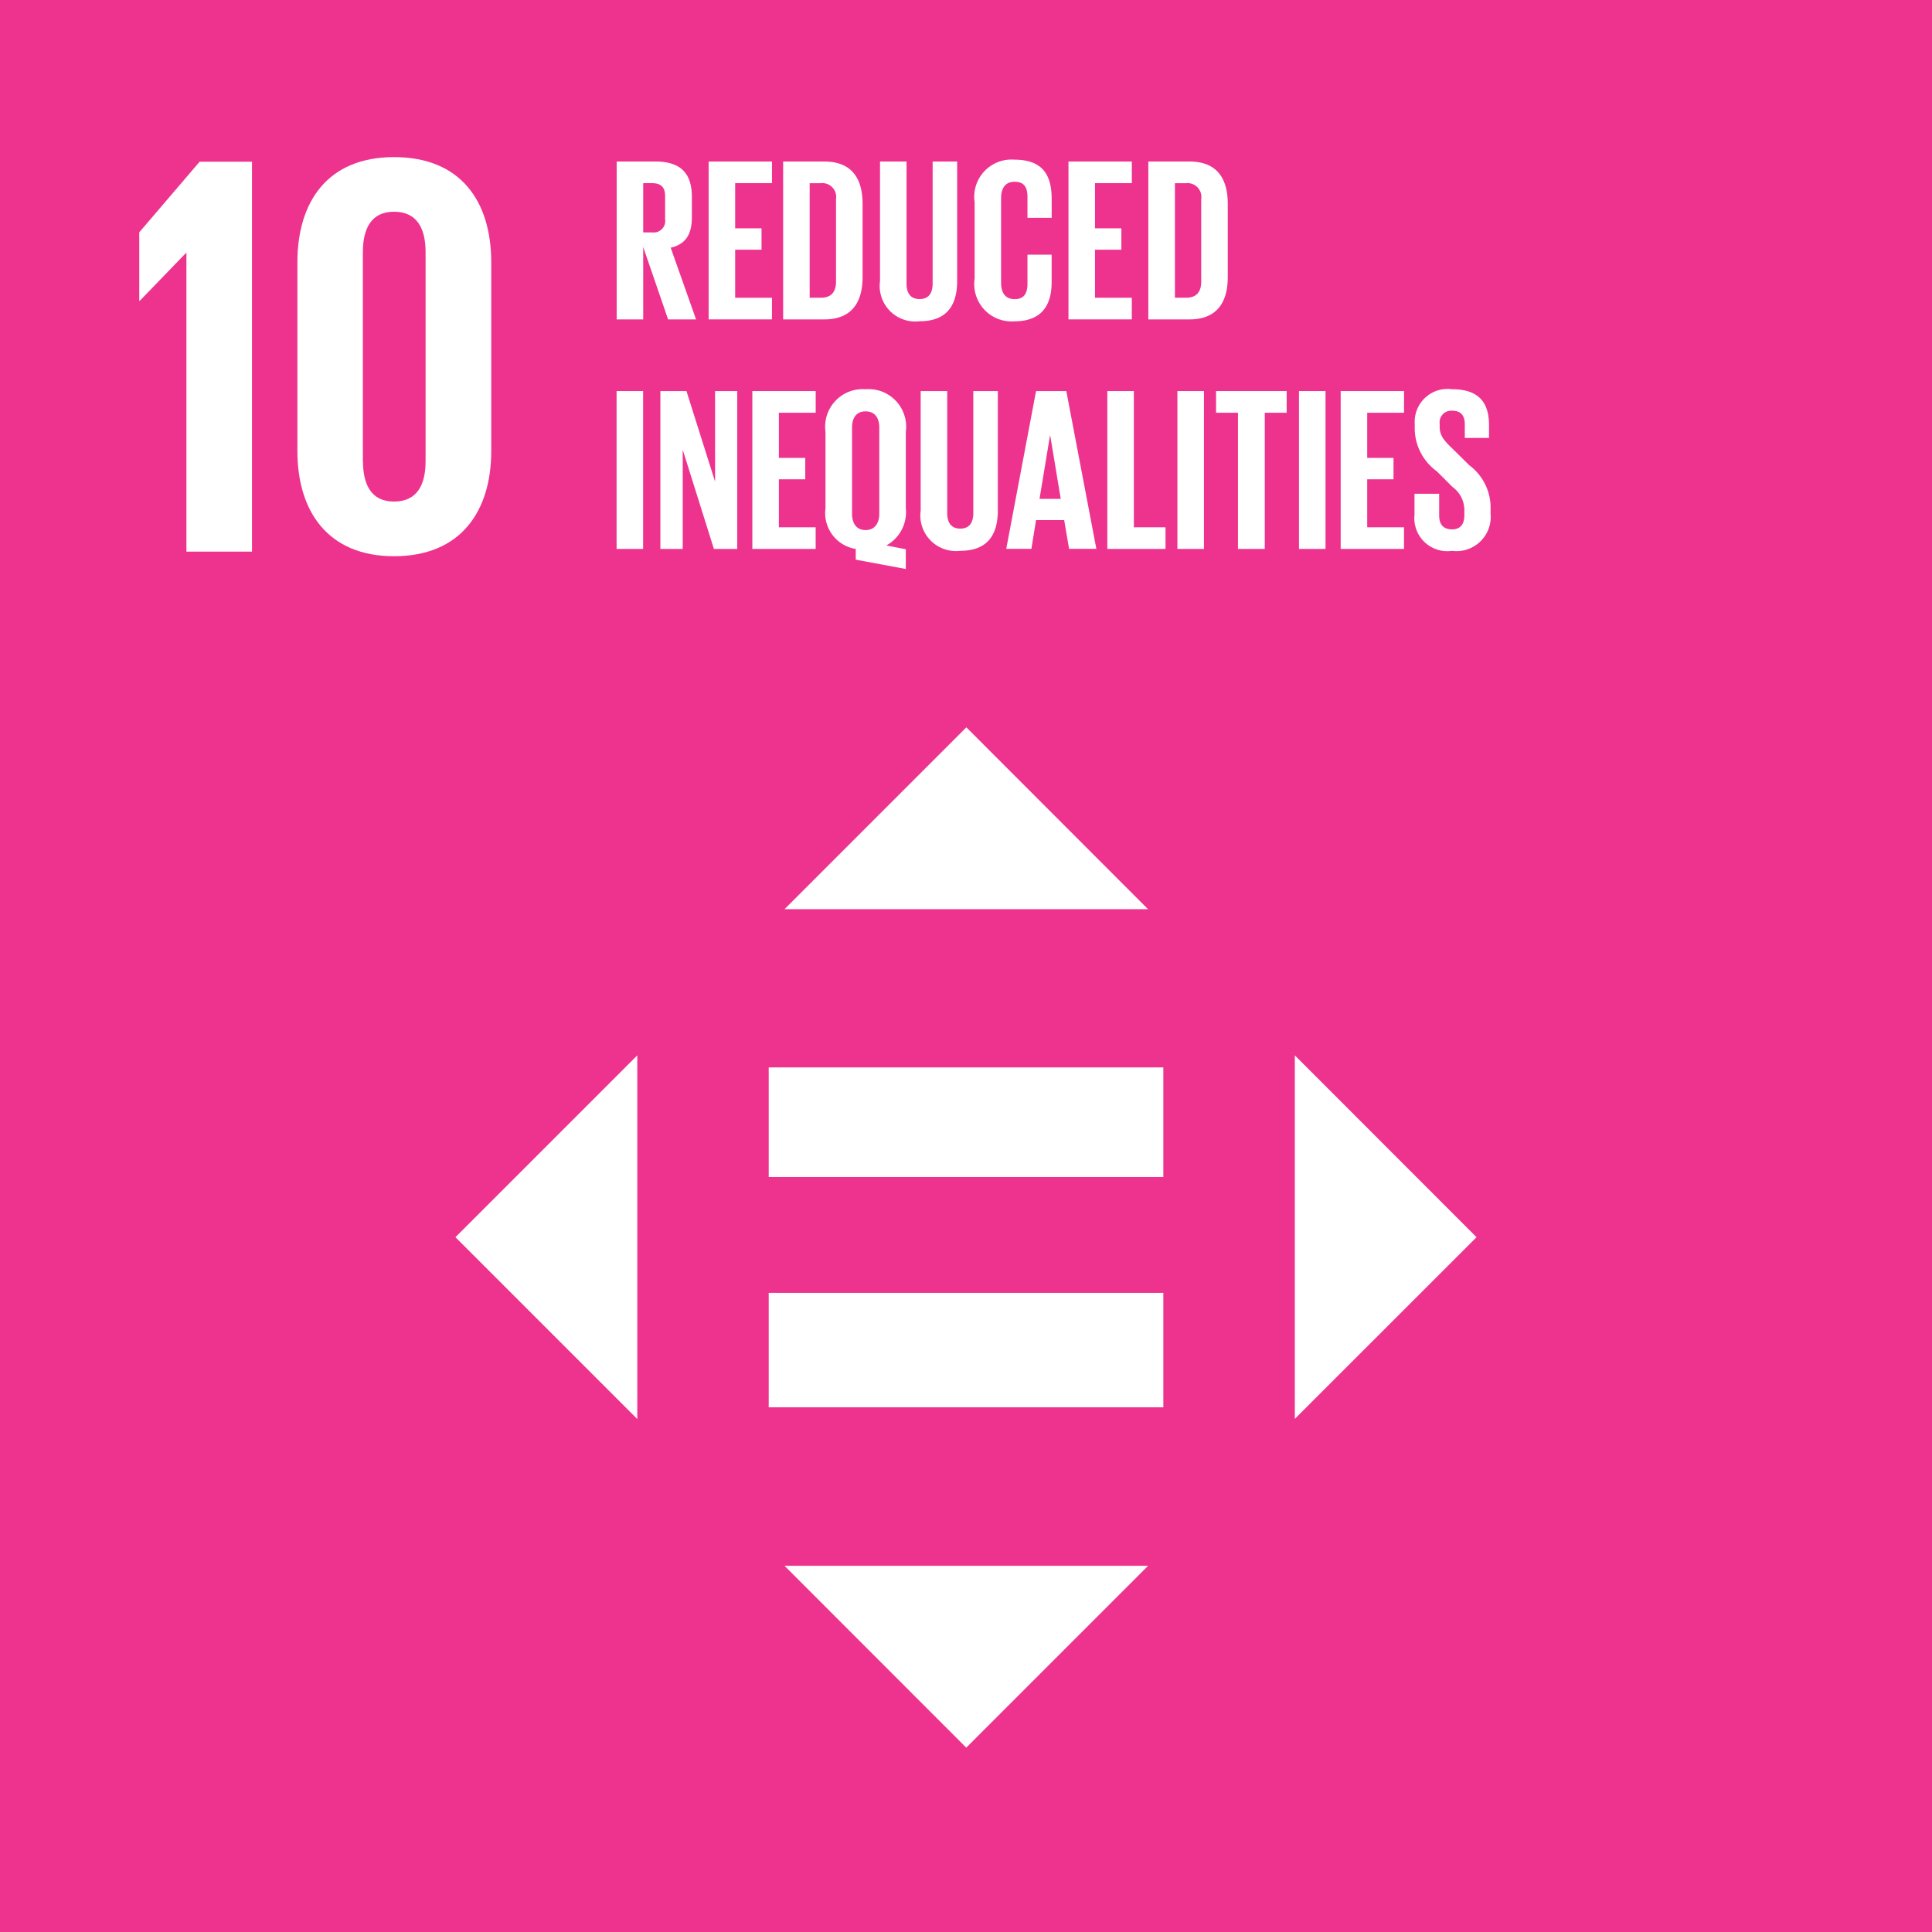 <svg xmlns="http://www.w3.org/2000/svg" xmlns:xlink="http://www.w3.org/1999/xlink" width="90.313" height="90.315" viewBox="0 0 90.313 90.315">
  <defs>
    <clipPath id="clip-path">
      <path id="Path_383833" data-name="Path 383833" d="M0,47.794H90.313V-42.521H0Z" transform="translate(0 42.521)" fill="none"/>
    </clipPath>
  </defs>
  <g id="Group_234544" data-name="Group 234544" transform="translate(-2402 -3482.956)">
    <g id="Group_234399" data-name="Group 234399" transform="translate(2402 3525.477)">
      <path id="Path_383829" data-name="Path 383829" d="M0,47.794H90.313V-42.521H0Z" transform="translate(0 0)" fill="#ee338f"/>
      <g id="Group_234372" data-name="Group 234372" transform="translate(6.51 -34.961)">
        <path id="Path_383830" data-name="Path 383830" d="M1.167,2.261V16.214H4.232V-2.012H1.783l-2.821,3.3v3.2h.025L1.139,2.261Z" transform="translate(1.038 2.012)" fill="#fff"/>
      </g>
      <g id="Group_234375" data-name="Group 234375" transform="translate(0 -42.521)" clip-path="url(#clip-path)">
        <g id="Group_234373" data-name="Group 234373" transform="translate(13.902 7.344)">
          <path id="Path_383831" data-name="Path 383831" d="M4.795,7.27V-1.549C4.795-4.4,3.37-6.468.252-6.468c-3.09,0-4.518,2.069-4.518,4.919V7.27c0,2.823,1.427,4.919,4.518,4.919,3.118,0,4.543-2.1,4.543-4.919m-6,.484V-2.033c0-1.1.4-1.882,1.453-1.882,1.075,0,1.478.78,1.478,1.882V7.754c0,1.1-.4,1.88-1.478,1.88C-.8,9.634-1.2,8.857-1.2,7.754" transform="translate(4.266 6.468)" fill="#fff"/>
        </g>
        <g id="Group_234374" data-name="Group 234374" transform="translate(28.827 7.55)">
          <path id="Path_383832" data-name="Path 383832" d="M.656,2.114V5.5H-.584V-1.881H1.221c1.253,0,1.71.62,1.71,1.655V.721c0,.794-.282,1.264-.99,1.427L3.127,5.5H1.82Zm0-2.982v2.3h.414a.537.537,0,0,0,.61-.61V-.269c0-.4-.185-.6-.61-.6Z" transform="translate(0.584 1.881)" fill="#fff"/>
        </g>
      </g>
      <g id="Group_234376" data-name="Group 234376" transform="translate(33.126 -34.97)">
        <path id="Path_383834" data-name="Path 383834" d="M0,0H2.961V1.011H1.24V3.122H2.472v1H1.24V6.368h1.72V7.379H0Z" fill="#fff"/>
      </g>
      <g id="Group_234380" data-name="Group 234380" transform="translate(0 -42.521)" clip-path="url(#clip-path)">
        <g id="Group_234377" data-name="Group 234377" transform="translate(36.609 7.55)">
          <path id="Path_383835" data-name="Path 383835" d="M1.965,1.049V4.466C1.965,5.6,1.5,6.448.17,6.448H-1.748V-.933H.17c1.328,0,1.795.839,1.795,1.982M.017,5.435c.51,0,.707-.306.707-.75V.819A.646.646,0,0,0,.017.08H-.508V5.435Z" transform="translate(1.748 0.933)" fill="#fff"/>
        </g>
        <g id="Group_234378" data-name="Group 234378" transform="translate(41.141 7.551)">
          <path id="Path_383836" data-name="Path 383836" d="M1.906,0V5.584c0,1.143-.491,1.882-1.752,1.882A1.664,1.664,0,0,1-1.7,5.584V0h1.24V5.7c0,.435.172.729.61.729s.61-.293.61-.729V0Z" transform="translate(1.696)" fill="#fff"/>
        </g>
        <g id="Group_234379" data-name="Group 234379" transform="translate(45.56 7.463)">
          <path id="Path_383837" data-name="Path 383837" d="M0,2.944V-.627A1.741,1.741,0,0,1,1.85-2.619c1.372,0,1.752.763,1.752,1.852V.1H2.47V-.867c0-.457-.151-.718-.6-.718s-.633.316-.633.763V3.139c0,.446.185.763.633.763s.6-.285.6-.718V1.822H3.6V3.1c0,1.056-.435,1.839-1.752,1.839A1.745,1.745,0,0,1,0,2.944" transform="translate(0 2.619)" fill="#fff"/>
        </g>
      </g>
      <g id="Group_234381" data-name="Group 234381" transform="translate(49.947 -34.97)">
        <path id="Path_383839" data-name="Path 383839" d="M0,0H2.961V1.011H1.24V3.122H2.472v1H1.24V6.368h1.72V7.379H0Z" fill="#fff"/>
      </g>
      <g id="Group_234383" data-name="Group 234383" transform="translate(0 -42.521)" clip-path="url(#clip-path)">
        <g id="Group_234382" data-name="Group 234382" transform="translate(53.68 7.55)">
          <path id="Path_383840" data-name="Path 383840" d="M1.965,1.049V4.466C1.965,5.6,1.5,6.448.17,6.448H-1.748V-.933H.17c1.328,0,1.795.839,1.795,1.982M.017,5.435c.512,0,.707-.306.707-.75V.819A.646.646,0,0,0,.017.08H-.505V5.435Z" transform="translate(1.748 0.933)" fill="#fff"/>
        </g>
      </g>
      <path id="Path_383842" data-name="Path 383842" d="M13.57-26.535h1.24v-7.379H13.57Z" transform="translate(15.253 9.674)" fill="#fff"/>
      <g id="Group_234384" data-name="Group 234384" transform="translate(30.87 -24.239)">
        <path id="Path_383843" data-name="Path 383843" d="M.553,1.451V6.088H-.492V-1.291H.727L2.065,2.942V-1.291H3.1V6.088H2.01Z" transform="translate(0.492 1.291)" fill="#fff"/>
      </g>
      <g id="Group_234385" data-name="Group 234385" transform="translate(35.169 -24.24)">
        <path id="Path_383844" data-name="Path 383844" d="M0,0H2.961V1.013H1.24V3.124H2.472v1H1.24V6.368h1.72V7.379H0Z" fill="#fff"/>
      </g>
      <g id="Group_234388" data-name="Group 234388" transform="translate(0 -42.521)" clip-path="url(#clip-path)">
        <g id="Group_234386" data-name="Group 234386" transform="translate(38.588 18.195)">
          <path id="Path_383845" data-name="Path 383845" d="M.749,4.216v-.5A1.7,1.7,0,0,1-.666,1.81V-1.759A1.757,1.757,0,0,1,1.207-3.751,1.758,1.758,0,0,1,3.089-1.759V1.81a1.773,1.773,0,0,1-.913,1.742l.913.176v.924Zm1.1-2.143V-1.956c0-.446-.2-.76-.641-.76s-.633.314-.633.76V2.073c0,.433.2.76.633.76s.641-.327.641-.76" transform="translate(0.666 3.751)" fill="#fff"/>
        </g>
        <g id="Group_234387" data-name="Group 234387" transform="translate(43.042 18.281)">
          <path id="Path_383846" data-name="Path 383846" d="M1.906,0V5.584c0,1.143-.489,1.882-1.752,1.882A1.664,1.664,0,0,1-1.7,5.584V0h1.24V5.7c0,.435.174.729.61.729s.61-.293.61-.729V0Z" transform="translate(1.696)" fill="#fff"/>
        </g>
      </g>
      <g id="Group_234389" data-name="Group 234389" transform="translate(47.038 -24.239)">
        <path id="Path_383848" data-name="Path 383848" d="M0,3.9,1.393-3.474H2.808L4.212,3.9H2.937L2.708,2.556H1.393L1.175,3.9ZM1.555,1.564h.992L2.056-1.395H2.045Z" transform="translate(0 3.474)" fill="#fff"/>
      </g>
      <g id="Group_234390" data-name="Group 234390" transform="translate(51.763 -24.24)">
        <path id="Path_383849" data-name="Path 383849" d="M0,0H1.24V6.368h1.48V7.379H0Z" fill="#fff"/>
      </g>
      <path id="Path_383850" data-name="Path 383850" d="M25.913-26.535h1.24v-7.379h-1.24Z" transform="translate(29.126 9.674)" fill="#fff"/>
      <g id="Group_234391" data-name="Group 234391" transform="translate(56.846 -24.24)">
        <path id="Path_383851" data-name="Path 383851" d="M0,0H3.3V1.013H2.277V7.379H1.024V1.013H0Z" fill="#fff"/>
      </g>
      <path id="Path_383852" data-name="Path 383852" d="M28.589-26.535h1.24v-7.379h-1.24Z" transform="translate(32.134 9.674)" fill="#fff"/>
      <g id="Group_234392" data-name="Group 234392" transform="translate(62.671 -24.24)">
        <path id="Path_383853" data-name="Path 383853" d="M0,0H2.961V1.013H1.24V3.124H2.47v1H1.24V6.368h1.72V7.379H0Z" fill="#fff"/>
      </g>
      <g id="Group_234394" data-name="Group 234394" transform="translate(0 -42.521)" clip-path="url(#clip-path)">
        <g id="Group_234393" data-name="Group 234393" transform="translate(66.122 18.194)">
          <path id="Path_383854" data-name="Path 383854" d="M0,3.11V2.12H1.153V3.133c0,.412.185.652.61.652.391,0,.567-.261.567-.652V2.851A1.344,1.344,0,0,0,1.774,1.8l-.729-.729A2.49,2.49,0,0,1,.011-.894v-.251A1.539,1.539,0,0,1,1.752-2.767c1.24,0,1.731.61,1.731,1.678v.6H2.351v-.641c0-.425-.2-.631-.588-.631a.543.543,0,0,0-.586.61V-1c0,.414.227.652.586,1l.794.784a2.476,2.476,0,0,1,1,1.914v.361A1.6,1.6,0,0,1,1.752,4.788,1.539,1.539,0,0,1,0,3.11" transform="translate(0 2.767)" fill="#fff"/>
        </g>
      </g>
      <g id="Group_234395" data-name="Group 234395" transform="translate(21.29 6.813)">
        <path id="Path_383856" data-name="Path 383856" d="M4.5,0-4,8.5l8.5,8.5Z" transform="translate(4)" fill="#fff"/>
      </g>
      <g id="Group_234396" data-name="Group 234396" transform="translate(60.528 6.813)">
        <path id="Path_383857" data-name="Path 383857" d="M0,8.992,8.494.5,0-8Z" transform="translate(0 8)" fill="#fff"/>
      </g>
      <g id="Group_234397" data-name="Group 234397" transform="translate(36.673 -8.521)">
        <path id="Path_383858" data-name="Path 383858" d="M8.992,4.5.5-4-8,4.5Z" transform="translate(8 4)" fill="#fff"/>
      </g>
      <g id="Group_234398" data-name="Group 234398" transform="translate(36.674 30.674)">
        <path id="Path_383859" data-name="Path 383859" d="M0,0,8.494,8.5l8.5-8.5Z" fill="#fff"/>
      </g>
      <path id="Path_383860" data-name="Path 383860" d="M35.365-13.908H16.918v-5.121H35.365Z" transform="translate(19.016 26.405)" fill="#fff"/>
      <path id="Path_383861" data-name="Path 383861" d="M35.365-8.717H16.918v-5.35H35.365Z" transform="translate(19.016 31.982)" fill="#fff"/>
    </g>
  </g>
</svg>
